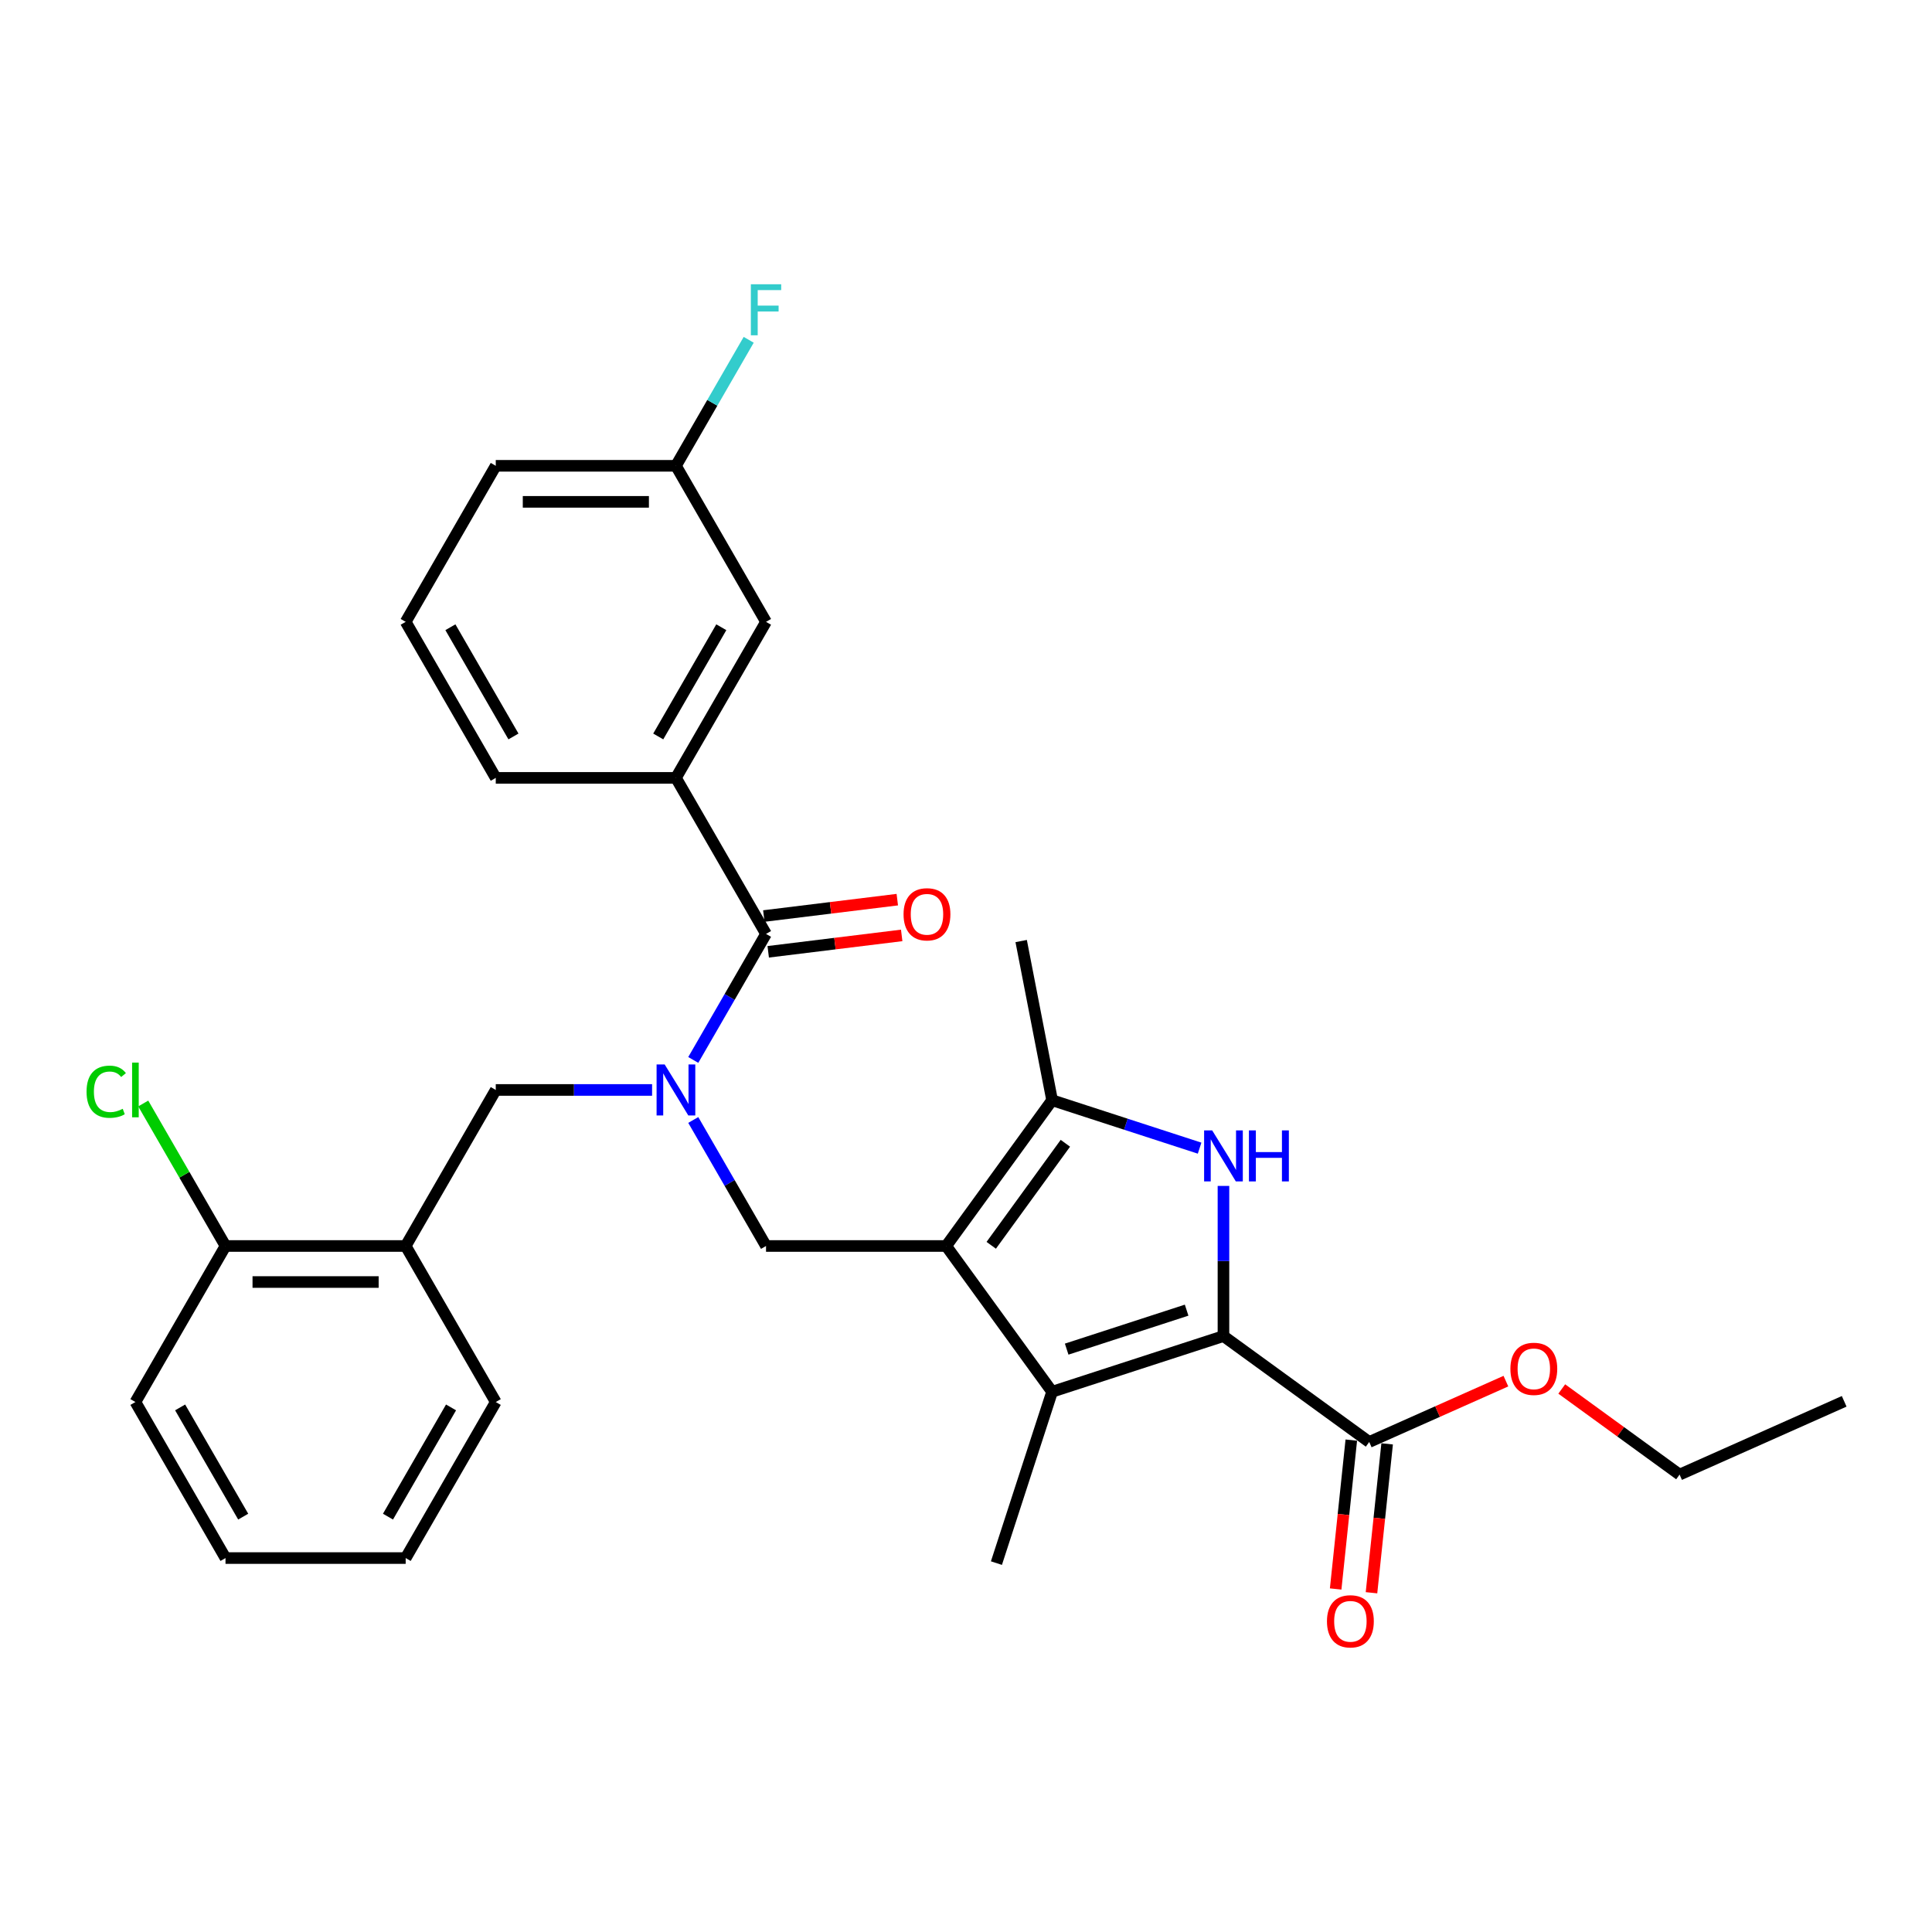 <?xml version='1.0' encoding='iso-8859-1'?>
<svg version='1.1' baseProfile='full'
              xmlns='http://www.w3.org/2000/svg'
                      xmlns:rdkit='http://www.rdkit.org/xml'
                      xmlns:xlink='http://www.w3.org/1999/xlink'
                  xml:space='preserve'
width='1000px' height='1000px' viewBox='0 0 1000 1000'>
<!-- END OF HEADER -->
<rect style='opacity:1.0;fill:#FFFFFF;stroke:none' width='1000' height='1000' x='0' y='0'> </rect>
<path class='bond-2' d='M 489.752,644.923 L 544.567,720.37' style='fill:none;fill-rule:evenodd;stroke:#000000;stroke-width:6px;stroke-linecap:butt;stroke-linejoin:miter;stroke-opacity:1' />
<path class='bond-3' d='M 489.752,644.923 L 544.567,569.476' style='fill:none;fill-rule:evenodd;stroke:#000000;stroke-width:6px;stroke-linecap:butt;stroke-linejoin:miter;stroke-opacity:1' />
<path class='bond-3' d='M 513.063,644.569 L 551.434,591.756' style='fill:none;fill-rule:evenodd;stroke:#000000;stroke-width:6px;stroke-linecap:butt;stroke-linejoin:miter;stroke-opacity:1' />
<path class='bond-6' d='M 489.752,644.923 L 396.494,644.923' style='fill:none;fill-rule:evenodd;stroke:#000000;stroke-width:6px;stroke-linecap:butt;stroke-linejoin:miter;stroke-opacity:1' />
<path class='bond-0' d='M 633.261,691.552 L 544.567,720.37' style='fill:none;fill-rule:evenodd;stroke:#000000;stroke-width:6px;stroke-linecap:butt;stroke-linejoin:miter;stroke-opacity:1' />
<path class='bond-0' d='M 614.193,678.136 L 552.108,698.308' style='fill:none;fill-rule:evenodd;stroke:#000000;stroke-width:6px;stroke-linecap:butt;stroke-linejoin:miter;stroke-opacity:1' />
<path class='bond-7' d='M 633.261,691.552 L 708.708,746.367' style='fill:none;fill-rule:evenodd;stroke:#000000;stroke-width:6px;stroke-linecap:butt;stroke-linejoin:miter;stroke-opacity:1' />
<path class='bond-30' d='M 633.261,691.552 L 633.261,652.691' style='fill:none;fill-rule:evenodd;stroke:#000000;stroke-width:6px;stroke-linecap:butt;stroke-linejoin:miter;stroke-opacity:1' />
<path class='bond-30' d='M 633.261,652.691 L 633.261,613.831' style='fill:none;fill-rule:evenodd;stroke:#0000FF;stroke-width:6px;stroke-linecap:butt;stroke-linejoin:miter;stroke-opacity:1' />
<path class='bond-1' d='M 620.913,594.282 L 582.74,581.879' style='fill:none;fill-rule:evenodd;stroke:#0000FF;stroke-width:6px;stroke-linecap:butt;stroke-linejoin:miter;stroke-opacity:1' />
<path class='bond-1' d='M 582.74,581.879 L 544.567,569.476' style='fill:none;fill-rule:evenodd;stroke:#000000;stroke-width:6px;stroke-linecap:butt;stroke-linejoin:miter;stroke-opacity:1' />
<path class='bond-17' d='M 544.567,720.37 L 515.749,809.063' style='fill:none;fill-rule:evenodd;stroke:#000000;stroke-width:6px;stroke-linecap:butt;stroke-linejoin:miter;stroke-opacity:1' />
<path class='bond-19' d='M 544.567,569.476 L 528.554,487.085' style='fill:none;fill-rule:evenodd;stroke:#000000;stroke-width:6px;stroke-linecap:butt;stroke-linejoin:miter;stroke-opacity:1' />
<path class='bond-4' d='M 358.835,579.696 L 377.664,612.309' style='fill:none;fill-rule:evenodd;stroke:#0000FF;stroke-width:6px;stroke-linecap:butt;stroke-linejoin:miter;stroke-opacity:1' />
<path class='bond-4' d='M 377.664,612.309 L 396.494,644.923' style='fill:none;fill-rule:evenodd;stroke:#000000;stroke-width:6px;stroke-linecap:butt;stroke-linejoin:miter;stroke-opacity:1' />
<path class='bond-5' d='M 358.835,548.622 L 377.664,516.009' style='fill:none;fill-rule:evenodd;stroke:#0000FF;stroke-width:6px;stroke-linecap:butt;stroke-linejoin:miter;stroke-opacity:1' />
<path class='bond-5' d='M 377.664,516.009 L 396.494,483.395' style='fill:none;fill-rule:evenodd;stroke:#000000;stroke-width:6px;stroke-linecap:butt;stroke-linejoin:miter;stroke-opacity:1' />
<path class='bond-9' d='M 337.518,564.159 L 297.062,564.159' style='fill:none;fill-rule:evenodd;stroke:#0000FF;stroke-width:6px;stroke-linecap:butt;stroke-linejoin:miter;stroke-opacity:1' />
<path class='bond-9' d='M 297.062,564.159 L 256.607,564.159' style='fill:none;fill-rule:evenodd;stroke:#000000;stroke-width:6px;stroke-linecap:butt;stroke-linejoin:miter;stroke-opacity:1' />
<path class='bond-8' d='M 396.494,483.395 L 349.865,402.632' style='fill:none;fill-rule:evenodd;stroke:#000000;stroke-width:6px;stroke-linecap:butt;stroke-linejoin:miter;stroke-opacity:1' />
<path class='bond-11' d='M 397.631,492.652 L 432.173,488.409' style='fill:none;fill-rule:evenodd;stroke:#000000;stroke-width:6px;stroke-linecap:butt;stroke-linejoin:miter;stroke-opacity:1' />
<path class='bond-11' d='M 432.173,488.409 L 466.715,484.167' style='fill:none;fill-rule:evenodd;stroke:#FF0000;stroke-width:6px;stroke-linecap:butt;stroke-linejoin:miter;stroke-opacity:1' />
<path class='bond-11' d='M 395.357,474.139 L 429.899,469.897' style='fill:none;fill-rule:evenodd;stroke:#000000;stroke-width:6px;stroke-linecap:butt;stroke-linejoin:miter;stroke-opacity:1' />
<path class='bond-11' d='M 429.899,469.897 L 464.441,465.655' style='fill:none;fill-rule:evenodd;stroke:#FF0000;stroke-width:6px;stroke-linecap:butt;stroke-linejoin:miter;stroke-opacity:1' />
<path class='bond-14' d='M 699.433,745.392 L 695.383,783.923' style='fill:none;fill-rule:evenodd;stroke:#000000;stroke-width:6px;stroke-linecap:butt;stroke-linejoin:miter;stroke-opacity:1' />
<path class='bond-14' d='M 695.383,783.923 L 691.334,822.453' style='fill:none;fill-rule:evenodd;stroke:#FF0000;stroke-width:6px;stroke-linecap:butt;stroke-linejoin:miter;stroke-opacity:1' />
<path class='bond-14' d='M 717.982,747.342 L 713.933,785.872' style='fill:none;fill-rule:evenodd;stroke:#000000;stroke-width:6px;stroke-linecap:butt;stroke-linejoin:miter;stroke-opacity:1' />
<path class='bond-14' d='M 713.933,785.872 L 709.883,824.403' style='fill:none;fill-rule:evenodd;stroke:#FF0000;stroke-width:6px;stroke-linecap:butt;stroke-linejoin:miter;stroke-opacity:1' />
<path class='bond-16' d='M 708.708,746.367 L 744.078,730.619' style='fill:none;fill-rule:evenodd;stroke:#000000;stroke-width:6px;stroke-linecap:butt;stroke-linejoin:miter;stroke-opacity:1' />
<path class='bond-16' d='M 744.078,730.619 L 779.448,714.872' style='fill:none;fill-rule:evenodd;stroke:#FF0000;stroke-width:6px;stroke-linecap:butt;stroke-linejoin:miter;stroke-opacity:1' />
<path class='bond-12' d='M 349.865,402.632 L 396.494,321.868' style='fill:none;fill-rule:evenodd;stroke:#000000;stroke-width:6px;stroke-linecap:butt;stroke-linejoin:miter;stroke-opacity:1' />
<path class='bond-12' d='M 340.707,381.191 L 373.347,324.657' style='fill:none;fill-rule:evenodd;stroke:#000000;stroke-width:6px;stroke-linecap:butt;stroke-linejoin:miter;stroke-opacity:1' />
<path class='bond-21' d='M 349.865,402.632 L 256.607,402.632' style='fill:none;fill-rule:evenodd;stroke:#000000;stroke-width:6px;stroke-linecap:butt;stroke-linejoin:miter;stroke-opacity:1' />
<path class='bond-10' d='M 256.607,564.159 L 209.978,644.923' style='fill:none;fill-rule:evenodd;stroke:#000000;stroke-width:6px;stroke-linecap:butt;stroke-linejoin:miter;stroke-opacity:1' />
<path class='bond-13' d='M 209.978,644.923 L 116.72,644.923' style='fill:none;fill-rule:evenodd;stroke:#000000;stroke-width:6px;stroke-linecap:butt;stroke-linejoin:miter;stroke-opacity:1' />
<path class='bond-13' d='M 195.989,663.574 L 130.709,663.574' style='fill:none;fill-rule:evenodd;stroke:#000000;stroke-width:6px;stroke-linecap:butt;stroke-linejoin:miter;stroke-opacity:1' />
<path class='bond-22' d='M 209.978,644.923 L 256.607,725.686' style='fill:none;fill-rule:evenodd;stroke:#000000;stroke-width:6px;stroke-linecap:butt;stroke-linejoin:miter;stroke-opacity:1' />
<path class='bond-15' d='M 396.494,321.868 L 349.865,241.104' style='fill:none;fill-rule:evenodd;stroke:#000000;stroke-width:6px;stroke-linecap:butt;stroke-linejoin:miter;stroke-opacity:1' />
<path class='bond-18' d='M 116.72,644.923 L 95.43,608.046' style='fill:none;fill-rule:evenodd;stroke:#000000;stroke-width:6px;stroke-linecap:butt;stroke-linejoin:miter;stroke-opacity:1' />
<path class='bond-18' d='M 95.43,608.046 L 74.139,571.169' style='fill:none;fill-rule:evenodd;stroke:#00CC00;stroke-width:6px;stroke-linecap:butt;stroke-linejoin:miter;stroke-opacity:1' />
<path class='bond-24' d='M 116.72,644.923 L 70.091,725.686' style='fill:none;fill-rule:evenodd;stroke:#000000;stroke-width:6px;stroke-linecap:butt;stroke-linejoin:miter;stroke-opacity:1' />
<path class='bond-20' d='M 349.865,241.104 L 368.694,208.491' style='fill:none;fill-rule:evenodd;stroke:#000000;stroke-width:6px;stroke-linecap:butt;stroke-linejoin:miter;stroke-opacity:1' />
<path class='bond-20' d='M 368.694,208.491 L 387.524,175.878' style='fill:none;fill-rule:evenodd;stroke:#33CCCC;stroke-width:6px;stroke-linecap:butt;stroke-linejoin:miter;stroke-opacity:1' />
<path class='bond-32' d='M 349.865,241.104 L 256.607,241.104' style='fill:none;fill-rule:evenodd;stroke:#000000;stroke-width:6px;stroke-linecap:butt;stroke-linejoin:miter;stroke-opacity:1' />
<path class='bond-32' d='M 335.876,259.756 L 270.596,259.756' style='fill:none;fill-rule:evenodd;stroke:#000000;stroke-width:6px;stroke-linecap:butt;stroke-linejoin:miter;stroke-opacity:1' />
<path class='bond-26' d='M 808.358,718.938 L 838.854,741.095' style='fill:none;fill-rule:evenodd;stroke:#FF0000;stroke-width:6px;stroke-linecap:butt;stroke-linejoin:miter;stroke-opacity:1' />
<path class='bond-26' d='M 838.854,741.095 L 869.35,763.251' style='fill:none;fill-rule:evenodd;stroke:#000000;stroke-width:6px;stroke-linecap:butt;stroke-linejoin:miter;stroke-opacity:1' />
<path class='bond-23' d='M 256.607,402.632 L 209.978,321.868' style='fill:none;fill-rule:evenodd;stroke:#000000;stroke-width:6px;stroke-linecap:butt;stroke-linejoin:miter;stroke-opacity:1' />
<path class='bond-23' d='M 265.765,381.191 L 233.125,324.657' style='fill:none;fill-rule:evenodd;stroke:#000000;stroke-width:6px;stroke-linecap:butt;stroke-linejoin:miter;stroke-opacity:1' />
<path class='bond-27' d='M 256.607,725.686 L 209.978,806.45' style='fill:none;fill-rule:evenodd;stroke:#000000;stroke-width:6px;stroke-linecap:butt;stroke-linejoin:miter;stroke-opacity:1' />
<path class='bond-27' d='M 233.46,728.475 L 200.82,785.01' style='fill:none;fill-rule:evenodd;stroke:#000000;stroke-width:6px;stroke-linecap:butt;stroke-linejoin:miter;stroke-opacity:1' />
<path class='bond-25' d='M 209.978,321.868 L 256.607,241.104' style='fill:none;fill-rule:evenodd;stroke:#000000;stroke-width:6px;stroke-linecap:butt;stroke-linejoin:miter;stroke-opacity:1' />
<path class='bond-31' d='M 70.091,725.686 L 116.72,806.45' style='fill:none;fill-rule:evenodd;stroke:#000000;stroke-width:6px;stroke-linecap:butt;stroke-linejoin:miter;stroke-opacity:1' />
<path class='bond-31' d='M 93.239,728.475 L 125.879,785.01' style='fill:none;fill-rule:evenodd;stroke:#000000;stroke-width:6px;stroke-linecap:butt;stroke-linejoin:miter;stroke-opacity:1' />
<path class='bond-28' d='M 869.35,763.251 L 954.545,725.32' style='fill:none;fill-rule:evenodd;stroke:#000000;stroke-width:6px;stroke-linecap:butt;stroke-linejoin:miter;stroke-opacity:1' />
<path class='bond-29' d='M 209.978,806.45 L 116.72,806.45' style='fill:none;fill-rule:evenodd;stroke:#000000;stroke-width:6px;stroke-linecap:butt;stroke-linejoin:miter;stroke-opacity:1' />
<path  class='atom-2' d='M 627.423 585.088
L 636.077 599.077
Q 636.935 600.457, 638.315 602.957
Q 639.695 605.456, 639.77 605.605
L 639.77 585.088
L 643.277 585.088
L 643.277 611.499
L 639.658 611.499
L 630.37 596.205
Q 629.288 594.414, 628.131 592.363
Q 627.012 590.311, 626.677 589.677
L 626.677 611.499
L 623.245 611.499
L 623.245 585.088
L 627.423 585.088
' fill='#0000FF'/>
<path  class='atom-2' d='M 646.447 585.088
L 650.028 585.088
L 650.028 596.317
L 663.532 596.317
L 663.532 585.088
L 667.113 585.088
L 667.113 611.499
L 663.532 611.499
L 663.532 599.301
L 650.028 599.301
L 650.028 611.499
L 646.447 611.499
L 646.447 585.088
' fill='#0000FF'/>
<path  class='atom-5' d='M 344.027 550.954
L 352.681 564.942
Q 353.539 566.323, 354.919 568.822
Q 356.3 571.321, 356.374 571.47
L 356.374 550.954
L 359.881 550.954
L 359.881 577.364
L 356.262 577.364
L 346.974 562.07
Q 345.892 560.28, 344.736 558.228
Q 343.617 556.176, 343.281 555.542
L 343.281 577.364
L 339.849 577.364
L 339.849 550.954
L 344.027 550.954
' fill='#0000FF'/>
<path  class='atom-12' d='M 467.676 473.239
Q 467.676 466.897, 470.81 463.354
Q 473.943 459.81, 479.8 459.81
Q 485.657 459.81, 488.79 463.354
Q 491.923 466.897, 491.923 473.239
Q 491.923 479.655, 488.753 483.311
Q 485.582 486.929, 479.8 486.929
Q 473.981 486.929, 470.81 483.311
Q 467.676 479.692, 467.676 473.239
M 479.8 483.945
Q 483.829 483.945, 485.992 481.259
Q 488.193 478.536, 488.193 473.239
Q 488.193 468.054, 485.992 465.443
Q 483.829 462.794, 479.8 462.794
Q 475.771 462.794, 473.57 465.405
Q 471.407 468.017, 471.407 473.239
Q 471.407 478.573, 473.57 481.259
Q 475.771 483.945, 479.8 483.945
' fill='#FF0000'/>
<path  class='atom-15' d='M 686.836 839.189
Q 686.836 832.847, 689.97 829.303
Q 693.103 825.76, 698.96 825.76
Q 704.816 825.76, 707.95 829.303
Q 711.083 832.847, 711.083 839.189
Q 711.083 845.605, 707.912 849.261
Q 704.742 852.879, 698.96 852.879
Q 693.14 852.879, 689.97 849.261
Q 686.836 845.642, 686.836 839.189
M 698.96 849.895
Q 702.988 849.895, 705.152 847.209
Q 707.353 844.486, 707.353 839.189
Q 707.353 834.004, 705.152 831.392
Q 702.988 828.744, 698.96 828.744
Q 694.931 828.744, 692.73 831.355
Q 690.566 833.966, 690.566 839.189
Q 690.566 844.523, 692.73 847.209
Q 694.931 849.895, 698.96 849.895
' fill='#FF0000'/>
<path  class='atom-17' d='M 781.78 708.51
Q 781.78 702.169, 784.913 698.625
Q 788.046 695.081, 793.903 695.081
Q 799.76 695.081, 802.893 698.625
Q 806.027 702.169, 806.027 708.51
Q 806.027 714.927, 802.856 718.582
Q 799.685 722.201, 793.903 722.201
Q 788.084 722.201, 784.913 718.582
Q 781.78 714.964, 781.78 708.51
M 793.903 719.216
Q 797.932 719.216, 800.095 716.531
Q 802.296 713.807, 802.296 708.51
Q 802.296 703.325, 800.095 700.714
Q 797.932 698.066, 793.903 698.066
Q 789.874 698.066, 787.673 700.677
Q 785.51 703.288, 785.51 708.51
Q 785.51 713.845, 787.673 716.531
Q 789.874 719.216, 793.903 719.216
' fill='#FF0000'/>
<path  class='atom-19' d='M 44.8 565.073
Q 44.8 558.508, 47.859 555.076
Q 50.955 551.607, 56.812 551.607
Q 62.258 551.607, 65.167 555.449
L 62.705 557.463
Q 60.579 554.665, 56.812 554.665
Q 52.82 554.665, 50.694 557.351
Q 48.605 560, 48.605 565.073
Q 48.605 570.295, 50.768 572.981
Q 52.969 575.667, 57.222 575.667
Q 60.132 575.667, 63.526 573.914
L 64.571 576.712
Q 63.19 577.607, 61.101 578.129
Q 59.012 578.651, 56.7 578.651
Q 50.955 578.651, 47.859 575.145
Q 44.8 571.638, 44.8 565.073
' fill='#00CC00'/>
<path  class='atom-19' d='M 68.376 550.002
L 71.807 550.002
L 71.807 578.316
L 68.376 578.316
L 68.376 550.002
' fill='#00CC00'/>
<path  class='atom-21' d='M 388.641 147.136
L 404.346 147.136
L 404.346 150.157
L 392.185 150.157
L 392.185 158.177
L 403.003 158.177
L 403.003 161.236
L 392.185 161.236
L 392.185 173.546
L 388.641 173.546
L 388.641 147.136
' fill='#33CCCC'/>
</svg>

